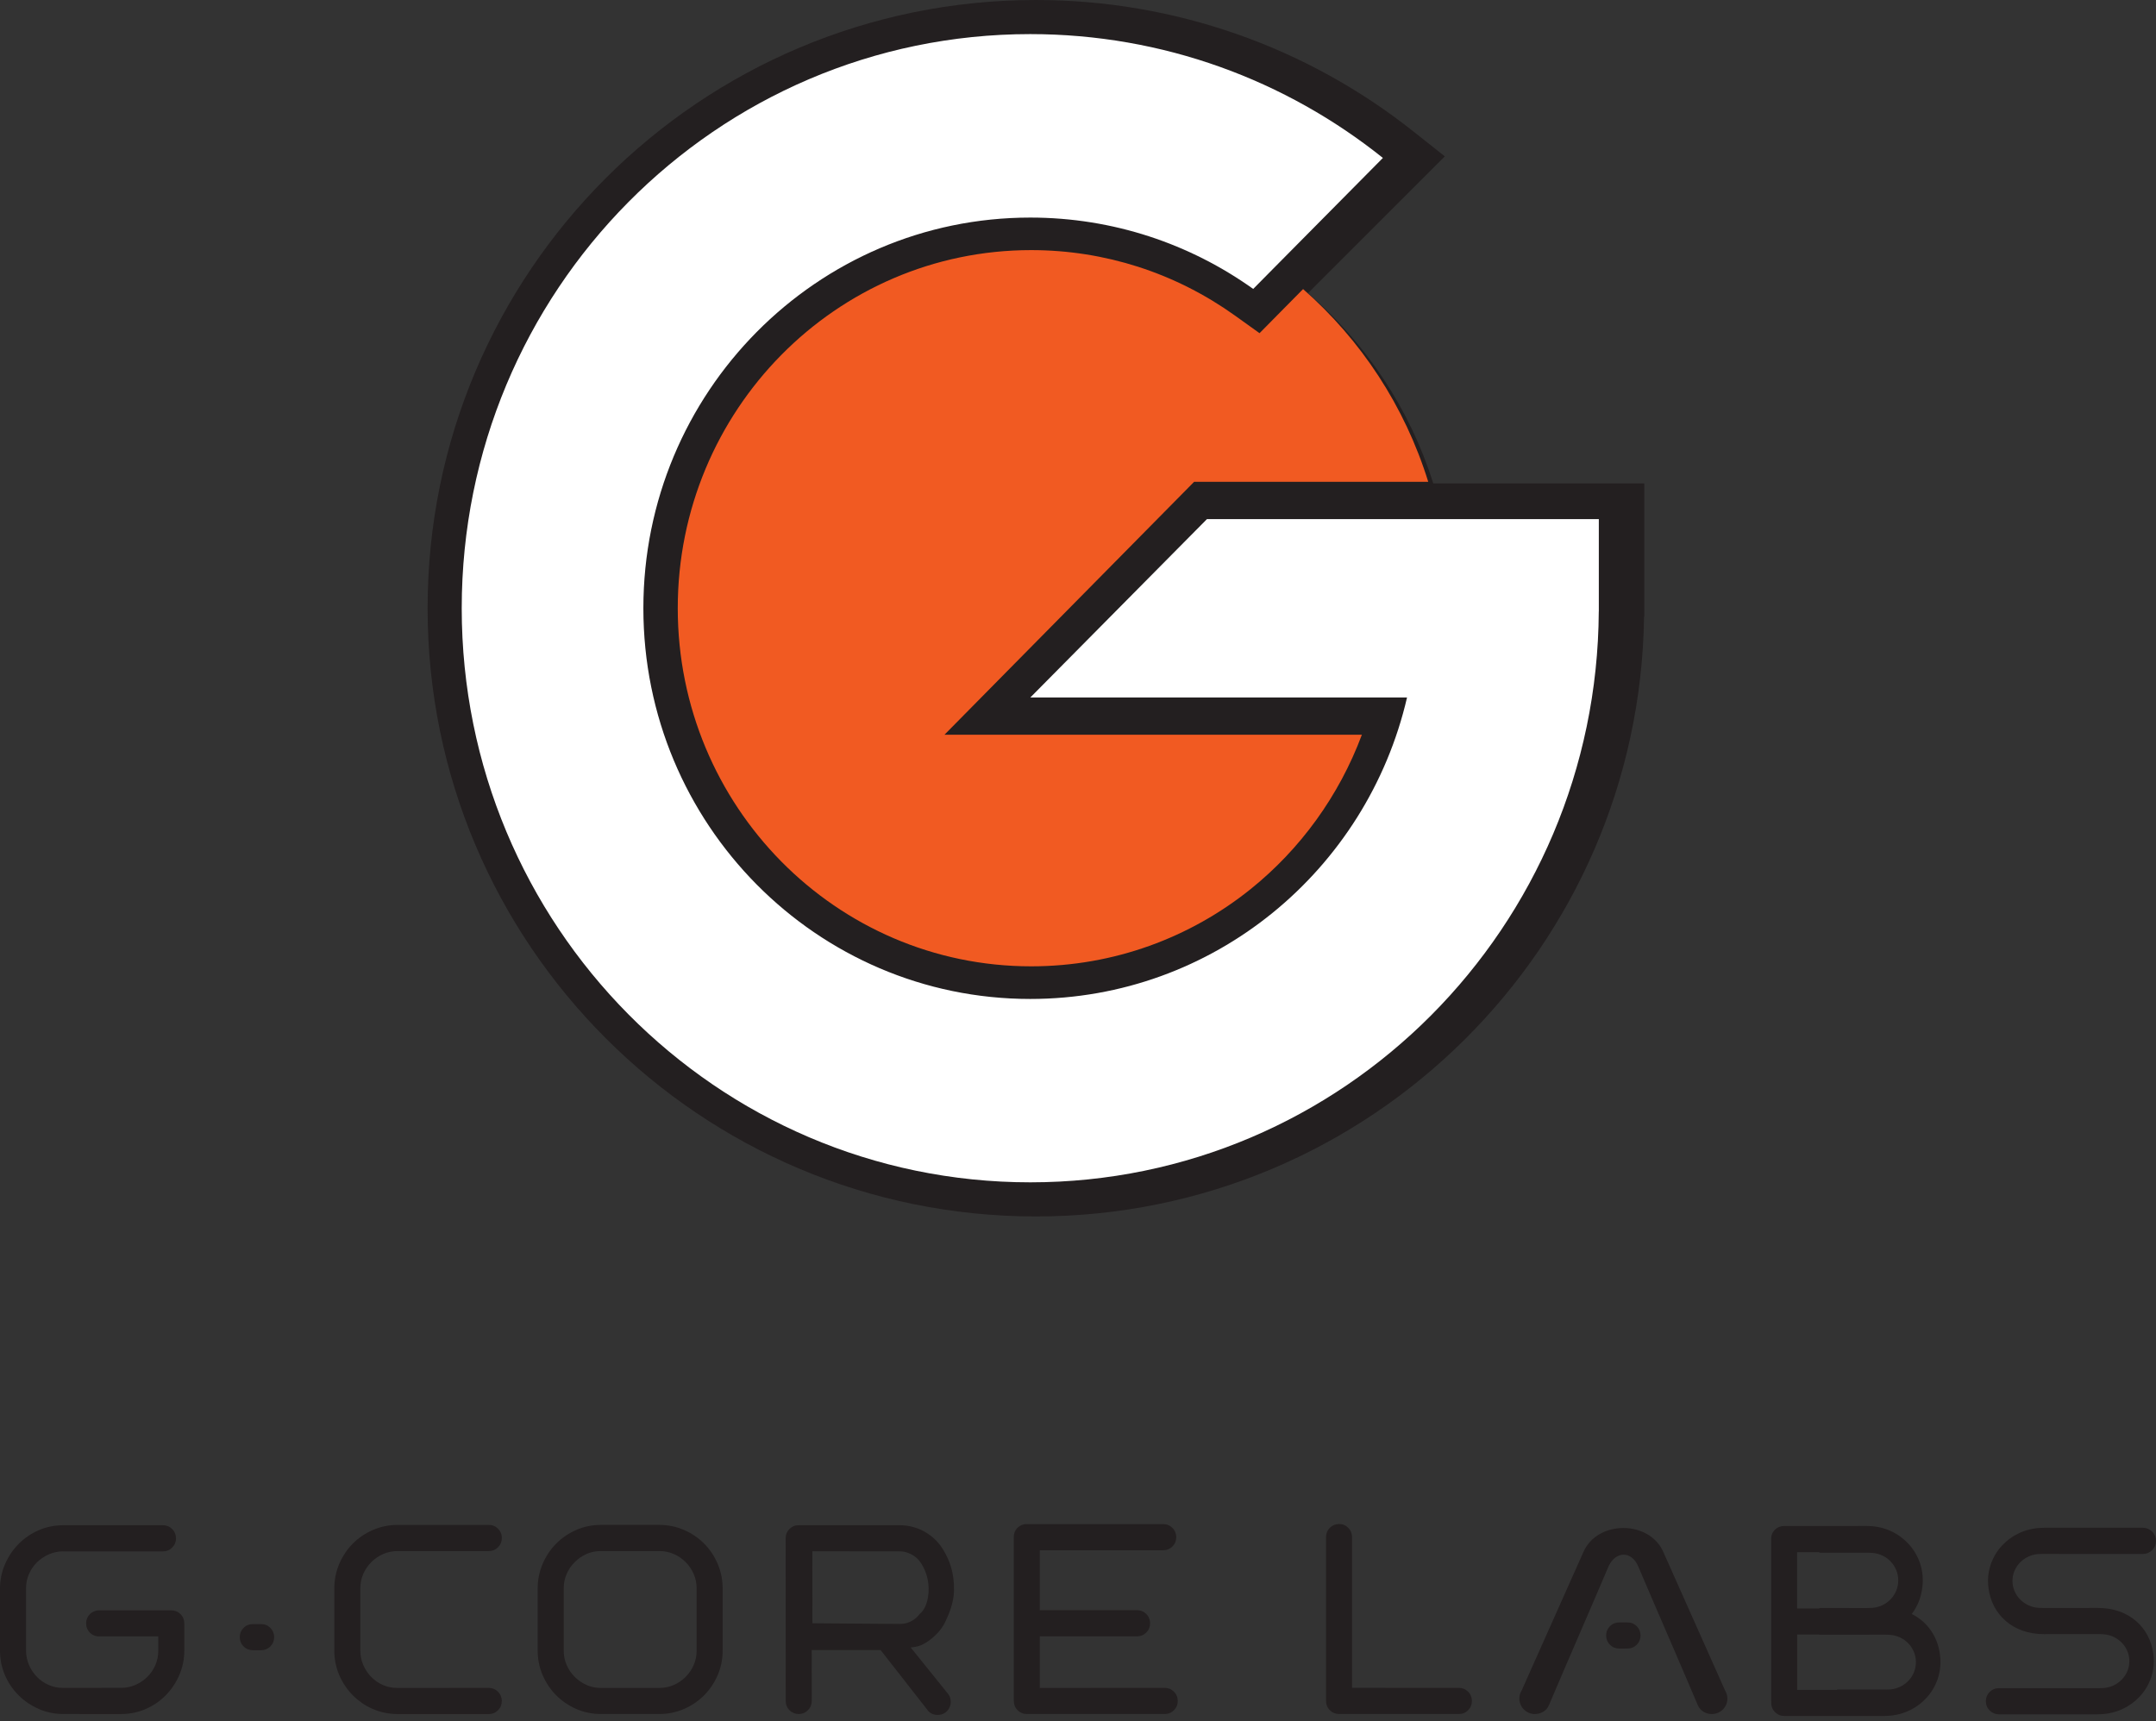 <?xml version="1.0" encoding="UTF-8"?>
<svg xmlns="http://www.w3.org/2000/svg" width="139" height="111" viewBox="0 0 139 111" fill="none">
  <rect x="0" y="0" width="139" height="111" fill="#333333" stroke="none"/>
  <path fill-rule="evenodd" clip-rule="evenodd" d="M117.299 103.718H115.863V101.74V100.09H117.299V100.129H120.347C120.474 100.129 120.622 100.128 120.746 100.14C121.664 100.225 122.383 100.985 122.383 101.909C122.383 102.838 121.659 103.6 120.734 103.68C120.623 103.689 120.475 103.693 120.362 103.693C119.34 103.693 118.321 103.692 117.3 103.691L117.299 103.718ZM118.438 108.972H115.864V107.242V105.403H117.299V105.413C118.322 105.413 119.345 105.415 120.37 105.415C120.438 105.415 120.505 105.413 120.572 105.411H121.5C121.612 105.411 121.76 105.414 121.873 105.424C122.797 105.502 123.522 106.26 123.522 107.182C123.522 108.1 122.803 108.855 121.885 108.939C121.76 108.95 121.612 108.949 121.485 108.949H118.437V108.972H118.438ZM119.785 98.406H115.035H115.025H115.021H115.02H115.015H115.013H115.009H115.008H115.004H115.003H114.998H114.997H114.993H114.988H114.987L114.983 98.407H114.982H114.978H114.977H114.972H114.971H114.967H114.966L114.961 98.408H114.96H114.956H114.955L114.95 98.409H114.946H114.945H114.941H114.94H114.935H114.934L114.93 98.41H114.929L114.924 98.411H114.923H114.919H114.918L114.914 98.412H114.912L114.907 98.414H114.903H114.902H114.897H114.896H114.893H114.892L114.887 98.415H114.886H114.882H114.881L114.877 98.416H114.875L114.871 98.417H114.87L114.866 98.418H114.865L114.861 98.419H114.86L114.856 98.42H114.855L114.835 98.423H114.834C114.788 98.433 114.743 98.447 114.7 98.465C114.625 98.495 114.554 98.538 114.49 98.591H114.489L114.486 98.594L114.475 98.603L114.471 98.606L114.467 98.61L114.464 98.613L114.461 98.616H114.459L114.456 98.62H114.455L114.452 98.623L114.449 98.626L114.445 98.629H114.444L114.441 98.633L114.438 98.636H114.437L114.433 98.639L114.43 98.642H114.429V98.644H114.428L114.425 98.647V98.648L114.421 98.651L114.418 98.656L114.415 98.659L114.412 98.662L114.408 98.665L114.405 98.669V98.67L114.402 98.673H114.401L114.398 98.676H114.396L114.394 98.68L114.391 98.683L114.388 98.686L114.378 98.698C114.323 98.763 114.279 98.835 114.248 98.913C114.23 98.957 114.216 99.001 114.206 99.048V99.049L114.202 99.073V99.074L114.201 99.079V99.08L114.2 99.084V99.085L114.199 99.089V99.091L114.198 99.094V99.095V99.099V99.1L114.197 99.105V99.106L114.196 99.11V99.111V99.116V99.117V99.121L114.194 99.126V99.128V99.132V99.133L114.193 99.137V99.138V99.143V99.144V99.148V99.149V99.154V99.155V99.159V99.16V99.165V99.166V99.17V99.171V99.176V99.177V99.18V99.181V99.185V99.186V99.191V99.192V99.197V99.198V99.204V99.209V99.21V99.215V99.216V99.22V99.221V99.226V99.231V99.232V99.237V99.238V99.243V99.254V101.735V107.237V109.728L114.194 109.769L114.193 109.808C114.193 110.043 114.275 110.243 114.438 110.406C114.601 110.569 114.799 110.652 115.033 110.652L118.447 110.651H120.578H121.496C121.553 110.651 121.614 110.649 121.677 110.645C122.669 110.609 123.556 110.18 124.18 109.509L124.181 109.507L124.184 109.504C124.266 109.417 124.345 109.325 124.419 109.226C124.6 108.984 124.764 108.698 124.886 108.375L124.889 108.367L124.891 108.361L124.893 108.359L124.914 108.297L124.919 108.285L124.925 108.264L124.936 108.232L124.938 108.226C125.047 107.894 125.105 107.54 125.105 107.172C125.105 107.007 125.093 106.843 125.07 106.684C124.923 105.544 124.274 104.584 123.254 104.078C123.617 103.601 123.85 103.026 123.93 102.394C123.953 102.233 123.965 102.07 123.965 101.903C123.966 101.533 123.906 101.177 123.798 100.841L123.795 100.835L123.785 100.802L123.777 100.78L123.773 100.769L123.751 100.706L123.75 100.704L123.748 100.698L123.745 100.693C123.624 100.366 123.459 100.079 123.277 99.835C123.203 99.735 123.124 99.642 123.043 99.555L123.041 99.552L123.039 99.55C122.415 98.876 121.527 98.443 120.536 98.407C120.473 98.403 120.412 98.402 120.354 98.402H119.793V98.406H119.785Z" fill="#231F20"></path>
  <path fill-rule="evenodd" clip-rule="evenodd" d="M50.652 99.195C50.652 99.081 50.672 98.973 50.713 98.872C50.754 98.77 50.815 98.679 50.897 98.598V98.597C51.06 98.434 51.257 98.352 51.492 98.352L57.973 98.351C58.303 98.351 58.621 98.395 58.927 98.484C59.08 98.527 59.228 98.582 59.37 98.646C59.514 98.712 59.649 98.786 59.776 98.87C59.995 99.01 60.193 99.175 60.37 99.359C60.547 99.544 60.703 99.751 60.836 99.977C61.204 100.602 61.53 101.382 61.506 102.581C61.49 103.348 61.183 104.075 60.983 104.495H60.984C60.898 104.687 60.793 104.867 60.67 105.034C60.55 105.201 60.409 105.356 60.252 105.498V105.497C60.009 105.729 59.739 105.919 59.442 106.063C59.176 106.187 58.887 106.218 58.714 106.237L61.092 109.188C61.142 109.247 61.183 109.31 61.215 109.378H61.217C61.252 109.452 61.276 109.533 61.286 109.617C61.297 109.694 61.298 109.77 61.29 109.843V109.844C61.281 109.919 61.262 109.993 61.233 110.066H61.234C61.205 110.14 61.165 110.21 61.116 110.272L61.115 110.271C61.065 110.334 61.008 110.389 60.946 110.434L60.944 110.435C60.874 110.485 60.796 110.525 60.713 110.55H60.712C60.63 110.573 60.545 110.586 60.458 110.586C60.144 110.586 59.905 110.455 59.742 110.198L56.775 106.405L52.332 106.403L52.335 109.685C52.335 109.799 52.313 109.907 52.273 110.007V110.008C52.233 110.108 52.17 110.201 52.09 110.282L52.089 110.283C52.009 110.363 51.918 110.425 51.817 110.467H51.816C51.716 110.507 51.607 110.529 51.495 110.529C51.382 110.528 51.275 110.508 51.174 110.467C51.072 110.425 50.979 110.363 50.9 110.284C50.821 110.203 50.759 110.111 50.718 110.009C50.676 109.908 50.657 109.8 50.657 109.686L50.652 99.195ZM111.293 109.907C111.342 109.787 111.366 109.659 111.366 109.524C111.367 109.299 111.3 109.17 111.231 109.034C111.225 109.021 111.217 109.007 111.208 108.988L107.244 100.096C106.35 98.01 102.972 98.01 102.078 100.096L98.113 108.988C98.104 109.007 98.096 109.021 98.089 109.034C98.021 109.169 97.954 109.299 97.954 109.524C97.954 109.658 97.98 109.787 98.028 109.907L98.031 109.909C98.082 110.032 98.153 110.142 98.247 110.236L98.248 110.234C98.344 110.332 98.453 110.405 98.574 110.454C98.694 110.503 98.821 110.528 98.955 110.528C99.137 110.527 99.32 110.485 99.483 110.389C99.646 110.293 99.778 110.151 99.862 109.956C100.623 108.164 101.204 106.821 101.787 105.471C102.441 103.958 103.094 102.444 103.712 100.99L103.715 100.985C104.174 100.014 105.18 100.004 105.608 100.985L105.61 100.99C106.228 102.443 106.882 103.959 107.536 105.471C108.118 106.819 108.699 108.165 109.461 109.956C109.544 110.151 109.677 110.293 109.84 110.389C110.003 110.485 110.185 110.528 110.368 110.528C110.502 110.527 110.628 110.503 110.749 110.454C110.871 110.404 110.979 110.331 111.076 110.234H111.078C111.171 110.14 111.243 110.031 111.293 109.908V109.907ZM52.377 104.676L58.026 104.719C58.228 104.719 58.422 104.682 58.608 104.607C58.702 104.569 58.791 104.523 58.874 104.469L58.875 104.47C58.953 104.419 59.029 104.36 59.1 104.294C59.172 104.226 59.234 104.153 59.292 104.075C59.757 103.703 59.929 102.89 59.854 102.147C59.795 101.566 59.572 101.05 59.291 100.676C59.232 100.597 59.167 100.527 59.098 100.466C59.025 100.401 58.944 100.342 58.856 100.289V100.287C58.77 100.234 58.677 100.189 58.578 100.149C58.484 100.111 58.385 100.083 58.284 100.063C58.186 100.045 58.083 100.036 57.973 100.036L52.374 100.032L52.377 104.676Z" fill="#231F20"></path>
  <path fill-rule="evenodd" clip-rule="evenodd" d="M38.738 110.527C38.177 110.527 37.646 110.419 37.151 110.201C36.908 110.094 36.678 109.968 36.463 109.82L36.462 109.821C36.245 109.674 36.046 109.51 35.862 109.325C35.682 109.145 35.517 108.944 35.369 108.724C35.223 108.508 35.096 108.277 34.99 108.033C34.882 107.784 34.801 107.527 34.746 107.261C34.692 106.992 34.665 106.718 34.665 106.44V102.42C34.665 101.866 34.774 101.336 34.99 100.835L34.989 100.834C35.094 100.589 35.221 100.358 35.368 100.138V100.136C35.513 99.918 35.68 99.718 35.862 99.534C36.228 99.166 36.658 98.874 37.15 98.658C37.397 98.55 37.654 98.469 37.919 98.414C38.187 98.359 38.46 98.332 38.738 98.332H42.504C43.065 98.332 43.597 98.441 44.097 98.658V98.656C44.341 98.762 44.572 98.889 44.79 99.037H44.792C45.008 99.184 45.209 99.349 45.392 99.534C45.575 99.717 45.741 99.919 45.887 100.136V100.137C46.033 100.355 46.16 100.589 46.266 100.833H46.265C46.372 101.084 46.454 101.343 46.508 101.606C46.562 101.873 46.589 102.145 46.589 102.419V106.438C46.589 107.003 46.481 107.535 46.265 108.032C46.158 108.276 46.032 108.507 45.886 108.723C45.738 108.942 45.573 109.143 45.392 109.324C45.209 109.508 45.008 109.674 44.792 109.821H44.79C44.572 109.968 44.341 110.096 44.097 110.202V110.201C43.596 110.418 43.065 110.527 42.504 110.527H38.738ZM36.345 106.44C36.345 106.609 36.361 106.77 36.392 106.922C36.422 107.072 36.47 107.222 36.533 107.366C36.597 107.512 36.673 107.649 36.759 107.777C36.845 107.902 36.943 108.021 37.055 108.133C37.166 108.244 37.285 108.343 37.41 108.429C37.536 108.514 37.673 108.592 37.818 108.656V108.657C37.961 108.719 38.109 108.767 38.26 108.799C38.411 108.83 38.571 108.846 38.739 108.846L42.505 108.845C42.674 108.845 42.834 108.83 42.986 108.799L42.988 108.798C43.141 108.766 43.291 108.721 43.435 108.656C43.584 108.591 43.722 108.516 43.848 108.429V108.427C43.977 108.339 44.097 108.242 44.204 108.134L44.203 108.133C44.314 108.022 44.413 107.903 44.498 107.778C44.584 107.651 44.66 107.514 44.724 107.367H44.725C44.787 107.225 44.835 107.076 44.866 106.924C44.896 106.773 44.912 106.612 44.912 106.443V102.423C44.912 102.254 44.896 102.093 44.866 101.943C44.834 101.79 44.787 101.642 44.725 101.499H44.724C44.66 101.352 44.584 101.215 44.498 101.088C44.414 100.961 44.315 100.844 44.203 100.731L44.204 100.73C44.097 100.622 43.977 100.523 43.848 100.436V100.434C43.721 100.348 43.582 100.271 43.435 100.208L43.434 100.207C43.289 100.145 43.14 100.097 42.986 100.065H42.985C42.834 100.034 42.674 100.019 42.504 100.019H38.738C38.57 100.019 38.409 100.035 38.259 100.065C38.109 100.096 37.961 100.144 37.817 100.207C37.672 100.271 37.535 100.348 37.409 100.434C37.284 100.52 37.166 100.618 37.054 100.73C36.943 100.842 36.844 100.961 36.758 101.087C36.672 101.213 36.596 101.351 36.532 101.498C36.469 101.641 36.421 101.79 36.391 101.941C36.359 102.093 36.344 102.253 36.344 102.422V106.44H36.345Z" fill="#231F20"></path>
  <path fill-rule="evenodd" clip-rule="evenodd" d="M22.757 109.333C22.575 109.149 22.409 108.948 22.259 108.726C22.112 108.508 21.985 108.277 21.878 108.033C21.771 107.785 21.689 107.526 21.635 107.26C21.581 106.992 21.554 106.719 21.554 106.44V102.419C21.554 102.145 21.581 101.873 21.635 101.606C21.689 101.342 21.77 101.085 21.878 100.833C22.094 100.334 22.385 99.9 22.751 99.533C22.934 99.349 23.135 99.183 23.351 99.036H23.352C23.57 98.89 23.802 98.761 24.046 98.656V98.658C24.294 98.55 24.554 98.468 24.82 98.415C25.088 98.36 25.362 98.333 25.639 98.333H31.515C31.628 98.333 31.736 98.353 31.837 98.395C31.939 98.435 32.03 98.497 32.111 98.578L32.109 98.579C32.272 98.743 32.355 98.942 32.355 99.177C32.355 99.41 32.273 99.609 32.109 99.773L32.111 99.774C31.948 99.937 31.75 100.019 31.515 100.019H25.639C25.471 100.019 25.31 100.035 25.158 100.066H25.157C25.005 100.098 24.855 100.144 24.709 100.208L24.708 100.207C24.566 100.269 24.428 100.346 24.295 100.435C24.169 100.522 24.05 100.62 23.94 100.731C23.828 100.842 23.73 100.962 23.645 101.087C23.559 101.214 23.483 101.351 23.419 101.498C23.356 101.641 23.308 101.79 23.277 101.942C23.247 102.093 23.231 102.254 23.231 102.423V106.442C23.231 106.605 23.247 106.763 23.277 106.914V106.915C23.308 107.067 23.356 107.217 23.419 107.363C23.483 107.511 23.559 107.651 23.644 107.779C23.729 107.907 23.826 108.027 23.934 108.137C24.04 108.245 24.157 108.344 24.282 108.43V108.431C24.406 108.516 24.542 108.592 24.687 108.657C24.83 108.719 24.979 108.768 25.131 108.798C25.282 108.829 25.441 108.845 25.61 108.845L31.512 108.844C31.625 108.844 31.733 108.865 31.834 108.906C31.933 108.947 32.026 109.009 32.106 109.091L32.107 109.092C32.188 109.172 32.25 109.265 32.29 109.365C32.33 109.466 32.352 109.573 32.352 109.688C32.352 109.923 32.27 110.123 32.107 110.285C31.944 110.448 31.747 110.53 31.512 110.53L25.636 110.529C25.075 110.529 24.543 110.421 24.043 110.205V110.206C23.796 110.099 23.564 109.972 23.35 109.827V109.826C23.136 109.676 22.936 109.511 22.757 109.333Z" fill="#231F20"></path>
  <path fill-rule="evenodd" clip-rule="evenodd" d="M16.297 106.414C16.184 106.414 16.077 106.393 15.976 106.353L15.975 106.352C15.874 106.31 15.783 106.249 15.703 106.168H15.701C15.621 106.088 15.56 105.995 15.518 105.894C15.478 105.792 15.457 105.684 15.457 105.571C15.457 105.457 15.478 105.35 15.518 105.248C15.56 105.146 15.621 105.054 15.701 104.974C15.864 104.81 16.063 104.729 16.297 104.729H16.835C17.07 104.729 17.269 104.811 17.431 104.974C17.594 105.136 17.675 105.336 17.675 105.571C17.675 105.683 17.654 105.791 17.614 105.893V105.894C17.573 105.995 17.511 106.088 17.431 106.168L17.43 106.17C17.349 106.25 17.257 106.312 17.157 106.354L17.156 106.353C17.056 106.393 16.948 106.415 16.835 106.415H16.297V106.414Z" fill="#231F20"></path>
  <path fill-rule="evenodd" clip-rule="evenodd" d="M5.552 104.684C5.552 104.571 5.572 104.463 5.612 104.363C5.654 104.259 5.716 104.167 5.795 104.087C5.875 104.006 5.968 103.945 6.069 103.903C6.169 103.862 6.276 103.841 6.39 103.841H11.003H11.043C11.156 103.841 11.264 103.862 11.365 103.903C11.467 103.944 11.559 104.006 11.639 104.087V104.088C11.719 104.168 11.781 104.261 11.821 104.363V104.364C11.861 104.464 11.882 104.572 11.882 104.684V106.44C11.882 106.995 11.773 107.524 11.557 108.021C11.451 108.266 11.325 108.497 11.18 108.712V108.713C11.037 108.928 10.872 109.129 10.687 109.318C10.502 109.505 10.302 109.674 10.088 109.82C9.874 109.966 9.644 110.094 9.398 110.202C9.151 110.31 8.894 110.392 8.629 110.446C8.362 110.501 8.088 110.528 7.81 110.528L4.074 110.527C3.52 110.527 2.996 110.419 2.499 110.201C2.256 110.094 2.026 109.968 1.81 109.823H1.809C1.596 109.678 1.395 109.513 1.207 109.328C1.02 109.141 0.853 108.942 0.706 108.727C0.56 108.512 0.432 108.281 0.325 108.034C0.217 107.785 0.136 107.527 0.081 107.261C0.027 106.993 0 106.719 0 106.44V102.441C0 102.167 0.027 101.896 0.081 101.63C0.136 101.366 0.217 101.109 0.325 100.861C0.539 100.37 0.83 99.937 1.196 99.564C1.381 99.377 1.582 99.208 1.796 99.062C2.008 98.915 2.239 98.787 2.485 98.68C2.733 98.571 2.989 98.49 3.254 98.436C3.521 98.381 3.795 98.354 4.073 98.354L10.507 98.353C10.62 98.353 10.727 98.374 10.828 98.415C10.931 98.457 11.022 98.519 11.102 98.599C11.181 98.679 11.243 98.772 11.286 98.874V98.875C11.326 98.975 11.347 99.083 11.347 99.197C11.347 99.31 11.326 99.419 11.286 99.519C11.244 99.621 11.182 99.713 11.102 99.794C10.939 99.957 10.742 100.039 10.507 100.039L4.073 100.038C3.91 100.038 3.753 100.055 3.603 100.086L3.602 100.085C3.45 100.117 3.301 100.165 3.157 100.227C3.009 100.291 2.87 100.367 2.742 100.454C2.615 100.539 2.495 100.637 2.385 100.745C2.277 100.851 2.179 100.969 2.093 101.095L2.092 101.093C2.006 101.218 1.931 101.355 1.867 101.501V101.502C1.804 101.646 1.756 101.794 1.726 101.943V101.944C1.694 102.093 1.679 102.251 1.679 102.415V106.439C1.679 106.603 1.694 106.761 1.726 106.911V106.912C1.757 107.065 1.804 107.214 1.867 107.36C1.931 107.508 2.007 107.648 2.093 107.777C2.178 107.904 2.276 108.024 2.383 108.134C2.49 108.242 2.607 108.341 2.732 108.427V108.428C2.856 108.513 2.991 108.59 3.137 108.654C3.279 108.716 3.427 108.765 3.577 108.796L3.578 108.795C3.727 108.826 3.883 108.842 4.046 108.842L7.808 108.84C7.971 108.84 8.128 108.825 8.278 108.795L8.279 108.794C8.431 108.762 8.58 108.715 8.724 108.652C8.872 108.586 9.011 108.511 9.139 108.426V108.424C9.27 108.337 9.389 108.24 9.497 108.134C9.604 108.027 9.703 107.91 9.789 107.784L9.79 107.783C9.875 107.659 9.951 107.524 10.015 107.377V107.374C10.078 107.23 10.126 107.083 10.156 106.935V106.933C10.188 106.784 10.203 106.627 10.203 106.463V105.522H6.389C6.275 105.522 6.169 105.503 6.068 105.461C5.965 105.419 5.873 105.358 5.794 105.278C5.633 105.118 5.552 104.918 5.552 104.684Z" fill="#231F20"></path>
  <path fill-rule="evenodd" clip-rule="evenodd" d="M139 99.361C139 99.475 138.979 99.583 138.938 99.685C138.897 99.786 138.835 99.879 138.754 99.959C138.674 100.039 138.582 100.101 138.481 100.144C138.381 100.184 138.272 100.205 138.159 100.205L131.783 100.204C131.656 100.204 131.508 100.202 131.383 100.213C130.466 100.296 129.746 101.041 129.746 101.945C129.748 102.853 130.471 103.6 131.395 103.679C131.508 103.687 131.655 103.691 131.768 103.691C132.937 103.691 134.104 103.688 135.274 103.688C137.28 103.688 138.607 104.968 138.825 106.637C138.849 106.794 138.86 106.955 138.86 107.119C138.86 107.481 138.801 107.83 138.692 108.158L138.69 108.163L138.679 108.196L138.672 108.217L138.667 108.229L138.645 108.288L138.644 108.291L138.641 108.295L138.639 108.302C138.517 108.621 138.353 108.902 138.171 109.141C138.097 109.238 138.018 109.329 137.936 109.416L137.933 109.419L137.932 109.42C137.309 110.081 136.42 110.505 135.428 110.539C135.365 110.544 135.305 110.546 135.247 110.546H128.871C128.758 110.546 128.65 110.524 128.551 110.484L128.549 110.483C128.45 110.442 128.357 110.38 128.277 110.3L128.276 110.299C128.195 110.218 128.133 110.126 128.092 110.025V110.023C128.052 109.922 128.03 109.816 128.03 109.702C128.03 109.588 128.051 109.48 128.091 109.38C128.133 109.277 128.194 109.186 128.274 109.105C128.355 109.024 128.446 108.962 128.548 108.921C128.649 108.879 128.757 108.86 128.87 108.86H135.246C135.373 108.86 135.521 108.861 135.646 108.85C136.564 108.767 137.283 108.022 137.283 107.118C137.283 106.209 136.558 105.462 135.634 105.385C135.522 105.375 135.374 105.373 135.261 105.373C134.091 105.373 132.925 105.375 131.755 105.375C129.75 105.375 128.422 104.095 128.204 102.426C128.181 102.268 128.169 102.108 128.169 101.944C128.169 101.582 128.228 101.233 128.337 100.906L128.339 100.899L128.35 100.866L128.357 100.846L128.36 100.835L128.383 100.775L128.384 100.773L128.387 100.768L128.389 100.761C128.51 100.442 128.674 100.16 128.856 99.921C128.93 99.823 129.009 99.733 129.09 99.647L129.094 99.643L129.095 99.642C129.718 98.982 130.606 98.558 131.597 98.523C131.66 98.518 131.721 98.517 131.779 98.517L138.155 98.516C138.268 98.516 138.374 98.538 138.475 98.578H138.477C138.577 98.619 138.67 98.681 138.75 98.761L138.752 98.763C138.833 98.844 138.893 98.936 138.935 99.037V99.038C138.979 99.141 138.999 99.249 139 99.361Z" fill="#231F20"></path>
  <path fill-rule="evenodd" clip-rule="evenodd" d="M104.39 106.306C104.278 106.306 104.169 106.285 104.069 106.245H104.068C103.967 106.204 103.875 106.141 103.794 106.062L103.793 106.061C103.713 105.98 103.652 105.889 103.61 105.786C103.569 105.685 103.549 105.577 103.549 105.463C103.549 105.349 103.569 105.241 103.61 105.141C103.652 105.038 103.713 104.947 103.793 104.866C103.956 104.703 104.155 104.621 104.388 104.621H104.928C105.163 104.621 105.361 104.704 105.524 104.866C105.686 105.03 105.768 105.228 105.768 105.463C105.768 105.576 105.747 105.684 105.706 105.784V105.785C105.666 105.885 105.603 105.978 105.524 106.059L105.522 106.06C105.442 106.14 105.35 106.203 105.25 106.244H105.249C105.149 106.284 105.041 106.305 104.928 106.305L104.39 106.306Z" fill="#231F20"></path>
  <path fill-rule="evenodd" clip-rule="evenodd" d="M89.296 108.841H91.873H94.056C94.17 108.841 94.278 108.862 94.378 108.903C94.478 108.944 94.57 109.006 94.65 109.087L94.651 109.089C94.732 109.169 94.794 109.262 94.835 109.362C94.876 109.462 94.897 109.57 94.897 109.685C94.897 109.92 94.815 110.12 94.652 110.282C94.49 110.445 94.292 110.527 94.057 110.527L91.874 110.526H89.297H86.33C86.096 110.526 85.898 110.445 85.735 110.282C85.573 110.12 85.49 109.92 85.49 109.685L85.491 109.643L85.49 109.603V107.111V101.61V99.118C85.49 99.004 85.511 98.897 85.551 98.796C85.592 98.695 85.653 98.603 85.734 98.523L85.736 98.52C85.816 98.44 85.907 98.379 86.007 98.337C86.107 98.297 86.215 98.275 86.329 98.275C86.563 98.274 86.762 98.357 86.924 98.52C87.087 98.683 87.168 98.882 87.168 99.118V101.609V107.11V108.84H89.296V108.841Z" fill="#231F20"></path>
  <path fill-rule="evenodd" clip-rule="evenodd" d="M70.332 108.841H71.746H75.093C75.207 108.841 75.314 108.862 75.414 108.903C75.514 108.943 75.606 109.006 75.687 109.087L75.688 109.088C75.768 109.169 75.83 109.262 75.87 109.362C75.912 109.462 75.932 109.57 75.932 109.685C75.932 109.92 75.851 110.12 75.688 110.282C75.526 110.444 75.326 110.527 75.093 110.527L71.746 110.526H70.332H66.201C65.967 110.526 65.769 110.444 65.606 110.282C65.443 110.12 65.361 109.92 65.361 109.685L65.362 109.643L65.361 109.603V107.111V101.61V99.129V99.118V99.117V99.111V99.106V99.101V99.097V99.096V99.091V99.09V99.086V99.085L65.362 99.079V99.074V99.073V99.069V99.067V99.063V99.062V99.058V99.057V99.052V99.051V99.047V99.046L65.364 99.041V99.04V99.036V99.035L65.365 99.031V99.029V99.025V99.024V99.02V99.019V99.015V99.014L65.366 99.01V99.009V99.004V99.003L65.367 98.998V98.993V98.992V98.988V98.987L65.368 98.983V98.981V98.977V98.976V98.973V98.972L65.369 98.967V98.966L65.37 98.962V98.961L65.371 98.956L65.372 98.955V98.951V98.95L65.378 98.926V98.925C65.387 98.878 65.4 98.833 65.418 98.79C65.449 98.712 65.493 98.64 65.547 98.575H65.548L65.558 98.563L65.56 98.56L65.563 98.556L65.567 98.553H65.568L65.571 98.55H65.572L65.575 98.546H65.576L65.58 98.543V98.542L65.583 98.539H65.584L65.587 98.536L65.591 98.532L65.594 98.528L65.597 98.525V98.524L65.6 98.52V98.519H65.601L65.605 98.516L65.608 98.513L65.611 98.509L65.614 98.506H65.615L65.619 98.503L65.623 98.5L65.626 98.496L65.63 98.493H65.631L65.634 98.49L65.637 98.487L65.641 98.483L65.644 98.48V98.479L65.656 98.47C65.722 98.416 65.794 98.372 65.87 98.341C65.914 98.322 65.959 98.309 66.004 98.299H66.005L66.029 98.294H66.03L66.035 98.293H66.036L66.04 98.291H66.041L66.046 98.29H66.047L66.05 98.289H66.051L66.055 98.288H66.056H66.06H66.061H66.065L66.066 98.287H66.071H66.072H66.076L66.082 98.286H66.083H66.087L66.088 98.285H66.091H66.092L66.097 98.284H66.098L66.101 98.283H66.102H66.106H66.108L66.112 98.282H66.113H66.117H66.118L66.123 98.281H66.124H66.128H66.129H66.134H66.135H66.139H66.14H66.144H66.146H66.15H66.151H66.156H66.157H66.162H66.163H66.167H66.168H66.173H66.174H66.178H66.179H66.184H66.185H66.189H66.19H66.195H66.206H70.231H70.957H74.993C75.107 98.281 75.213 98.301 75.314 98.343C75.414 98.383 75.507 98.445 75.587 98.527L75.589 98.528C75.671 98.609 75.731 98.701 75.772 98.803C75.812 98.902 75.834 99.01 75.834 99.125C75.834 99.361 75.752 99.56 75.589 99.723C75.426 99.885 75.227 99.968 74.994 99.968L70.96 99.967H70.233H67.036V101.616V103.831H73.309C73.422 103.831 73.53 103.852 73.629 103.893C73.731 103.934 73.822 103.996 73.902 104.077L73.903 104.079C73.984 104.159 74.046 104.252 74.086 104.352C74.126 104.452 74.148 104.56 74.148 104.675C74.149 104.91 74.066 105.11 73.903 105.272C73.741 105.435 73.543 105.517 73.308 105.517L67.036 105.516V107.118V108.848H70.332V108.841Z" fill="#231F20"></path>
  <path fill-rule="evenodd" clip-rule="evenodd" d="M66.789 0C71.286 0 75.62 0.765 79.668 2.172C83.844 3.624 87.703 5.767 91.109 8.465L93.149 10.083L91.317 11.915L84.331 18.903C88.061 22.125 90.891 26.358 92.405 31.174H103.693H106.01V33.491V39.142V39.157V39.173V39.188V39.204V39.219V39.422V39.722L105.994 39.777C105.844 50.427 101.453 60.051 94.434 67.029C87.343 74.082 77.572 78.442 66.789 78.442C55.958 78.442 46.152 74.051 39.056 66.954C31.959 59.857 27.568 50.051 27.568 39.222C27.568 28.39 31.959 18.585 39.056 11.488C46.152 4.391 55.958 0 66.789 0Z" fill="#231F20"></path>
  <path fill-rule="evenodd" clip-rule="evenodd" d="M84.012 18.641C87.737 21.905 90.568 26.192 92.081 31.071H77.943H76.984L76.306 31.759L64.844 43.372L60.891 47.379H66.481H87.802C86.33 51.33 83.826 54.765 80.624 57.338C76.746 60.452 71.83 62.313 66.478 62.313C60.186 62.313 54.493 59.727 50.369 55.55C46.248 51.37 43.696 45.599 43.696 39.221C43.696 32.843 46.248 27.072 50.369 22.892C54.49 18.714 60.186 16.128 66.478 16.128C68.885 16.128 71.2 16.506 73.374 17.202C75.627 17.927 77.728 18.995 79.614 20.345L81.204 21.485L82.58 20.09L84.012 18.641Z" fill="#F15A22"></path>
  <path fill-rule="evenodd" clip-rule="evenodd" d="M82.029 17.384L89.157 10.184C82.909 5.184 75.011 2.199 66.42 2.199C46.177 2.199 29.768 18.773 29.768 39.221C29.768 59.666 46.18 76.242 66.423 76.242C86.596 76.242 102.959 59.783 103.075 39.434L103.078 39.424V39.221V39.205V39.19V39.174V39.158V39.143V33.474H92.473H77.814L66.425 44.978H90.713C88.135 56.119 78.239 64.417 66.423 64.417C52.647 64.417 41.479 53.137 41.479 39.223C41.479 25.31 52.647 14.03 66.423 14.03C71.775 14.03 76.733 15.733 80.796 18.632L82.029 17.384Z" fill="white"></path>
</svg>

